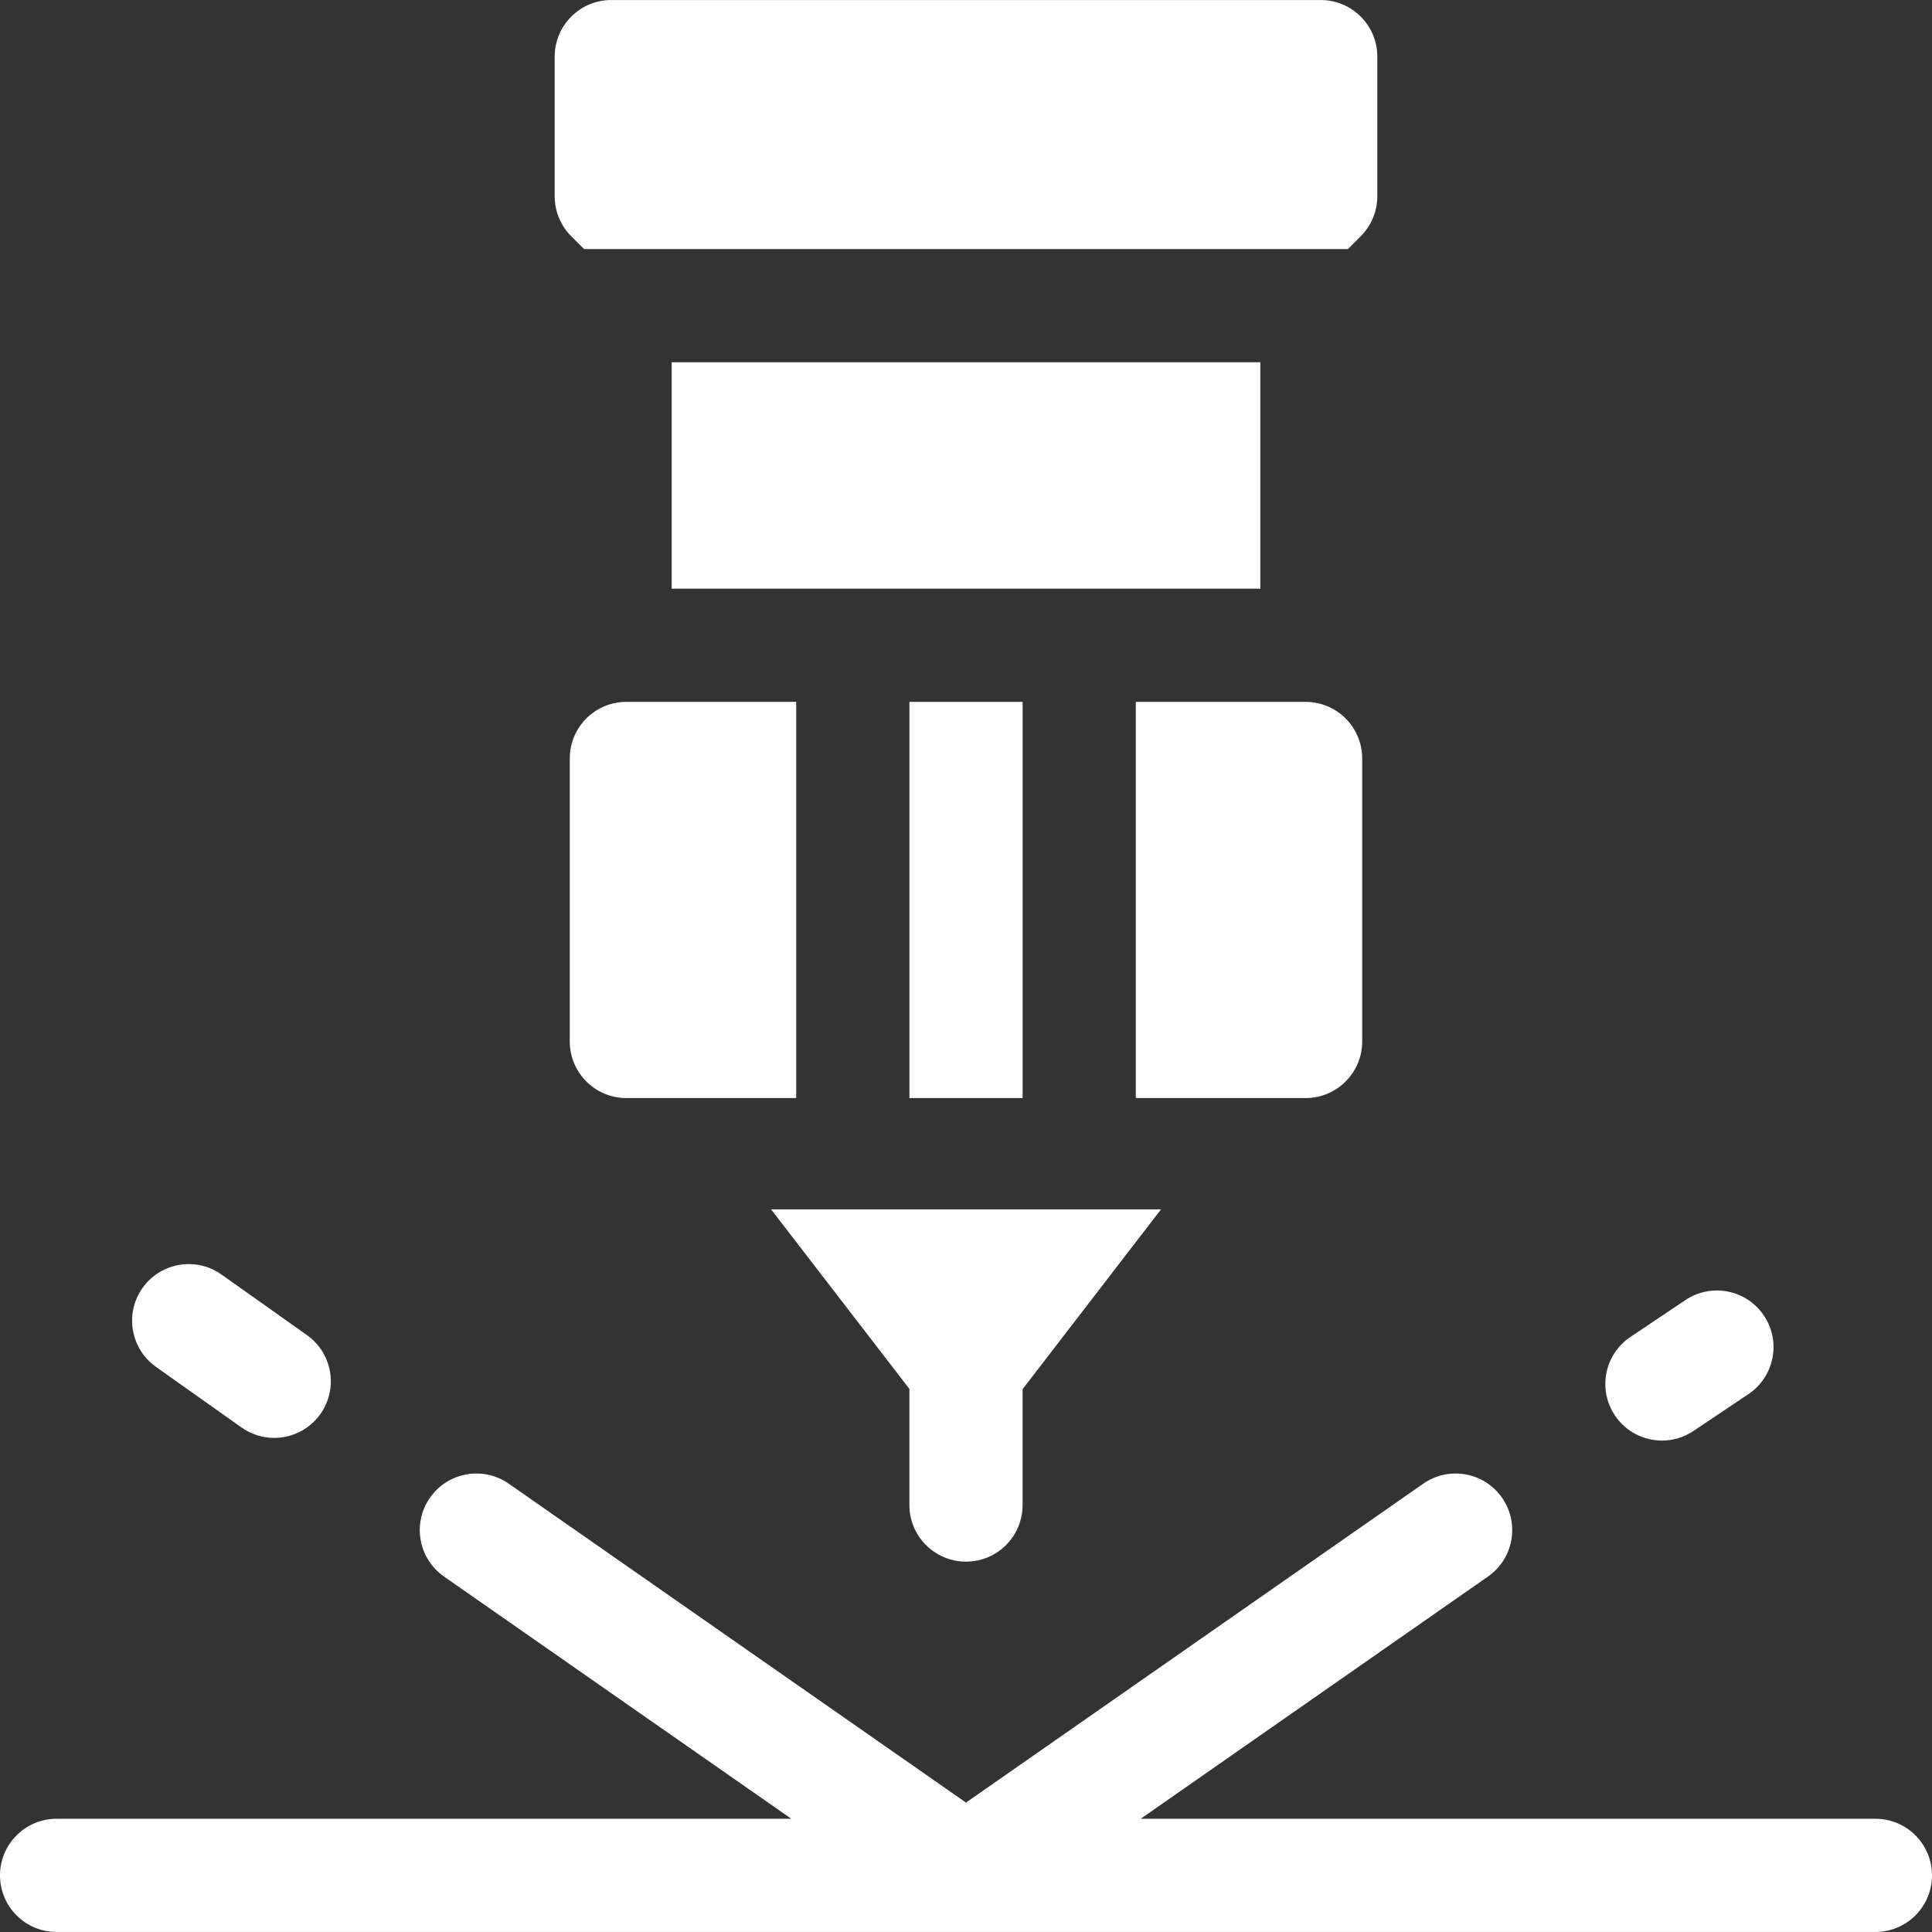 <?xml version="1.0" encoding="UTF-8"?> <svg xmlns="http://www.w3.org/2000/svg" id="Layer_1" viewBox="0 0 512.015 512.015"><rect x="0" y="0" width="512.015" height="512.015" fill="#333333" stroke="none"/><path d="m256.007 413.862c8.284 0 15-6.716 15-15v-30.713l36.678-47.642h-103.333l36.655 47.573v30.782c0 8.284 6.716 15 15 15z" fill="#000000" style="fill: rgb(255, 255, 255);"></path><path d="m497.015 482.007h-194.715l92.044-64.197c6.795-4.738 8.461-14.089 3.722-20.884-4.739-6.794-14.089-8.462-20.884-3.722l-121.175 84.516-121.175-84.515c-6.795-4.739-16.145-3.073-20.884 3.722s-3.073 16.146 3.722 20.884l92.044 64.197h-194.714c-8.284 0-15 6.716-15 15s6.716 15 15 15h482.015c8.284 0 15-6.716 15-15s-6.716-15.001-15-15.001z" fill="#000000" style="fill: rgb(255, 255, 255);"></path><path d="m440.458 381.775c2.871 0 5.774-.823 8.338-2.542l14.569-9.766c6.881-4.612 8.721-13.931 4.108-20.812-4.613-6.882-13.932-8.723-20.812-4.108l-14.569 9.766c-6.881 4.612-8.721 13.931-4.108 20.812 2.894 4.317 7.64 6.65 12.474 6.65z" fill="#000000" style="fill: rgb(255, 255, 255);"></path><path d="m41.34 362.246 22.66 16.06c2.634 1.866 5.661 2.763 8.661 2.763 4.699 0 9.327-2.202 12.25-6.327 4.791-6.759 3.195-16.121-3.564-20.912l-22.66-16.061c-6.758-4.789-16.121-3.193-20.912 3.564-4.79 6.759-3.194 16.122 3.565 20.913z" fill="#000000" style="fill: rgb(255, 255, 255);"></path><path d="m178.007 96.007h156v60h-156z" fill="#000000" style="fill: rgb(255, 255, 255);"></path><path d="m154.788 66.007h202.438l3.394-3.394c2.813-2.813 4.394-6.628 4.394-10.606v-37c0-8.284-6.716-15-15-15h-188.013c-8.284 0-15 6.716-15 15v37c0 3.979 1.581 7.794 4.394 10.606z" fill="#000000" style="fill: rgb(255, 255, 255);"></path><path d="m241.011 186.007h30v105h-30z" fill="#000000" style="fill: rgb(255, 255, 255);"></path><path d="m361.01 276.007v-75c0-8.284-6.716-15-15-15h-45v105h45c8.284 0 15-6.715 15-15z" fill="#000000" style="fill: rgb(255, 255, 255);"></path><path d="m151.003 201.007v75c0 8.284 6.716 15 15 15h45.007v-105h-45.007c-8.284 0-15 6.716-15 15z" fill="#000000" style="fill: rgb(255, 255, 255);"></path></svg> 